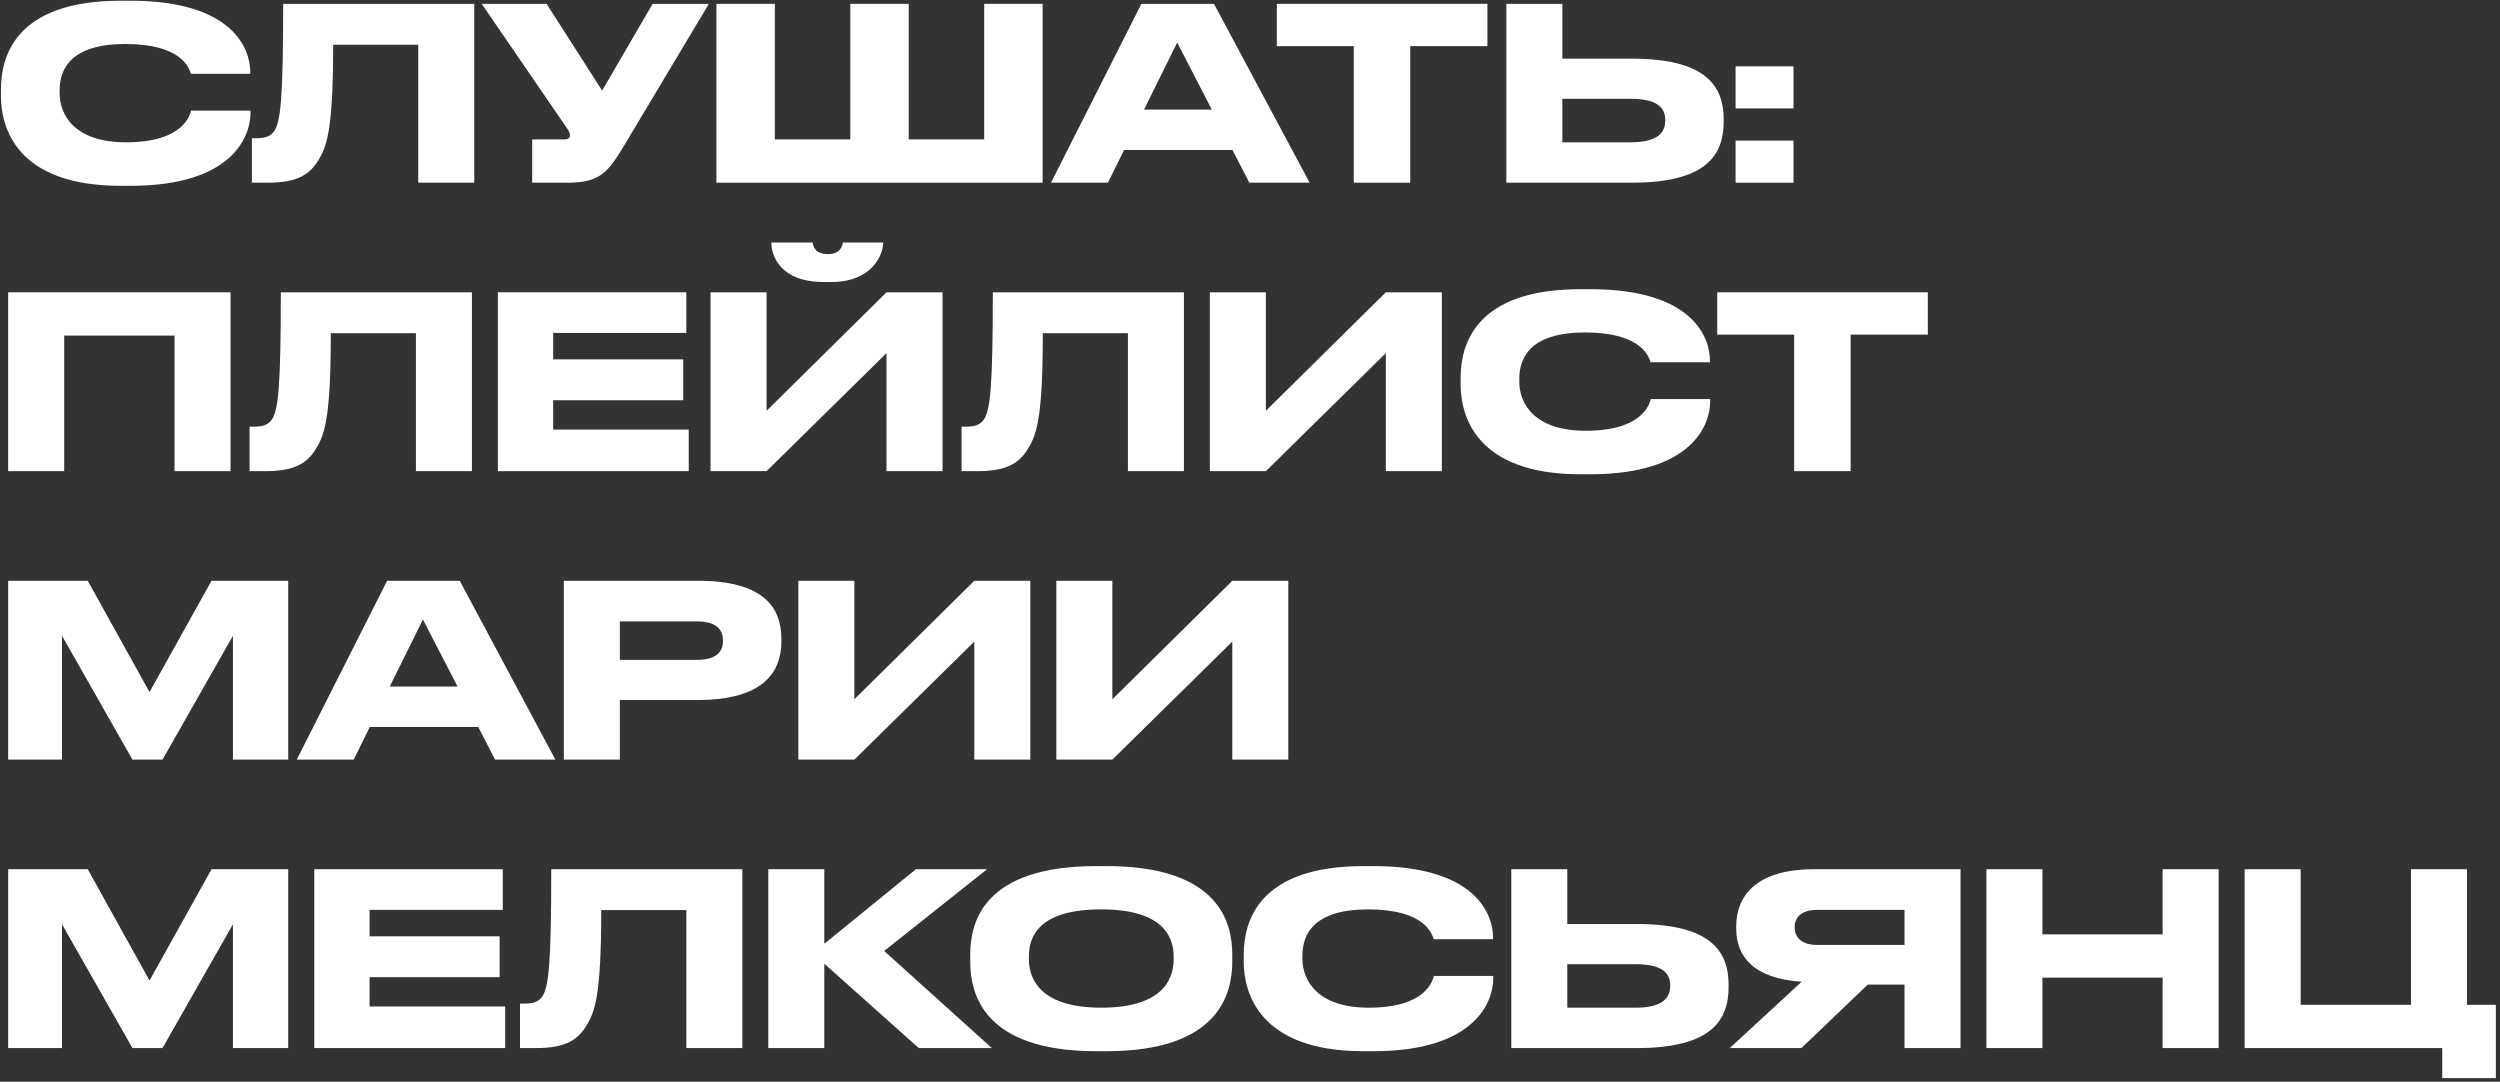 <?xml version="1.0" encoding="UTF-8"?> <svg xmlns="http://www.w3.org/2000/svg" width="520" height="225" viewBox="0 0 520 225" fill="none"><rect x="0" y="0" width="520" height="225" fill="#333333" stroke="none"/> <path d="M52.1 23.55V23H39.75C39.5 23.85 38.25 29.6 26.2 29.6C15.35 29.6 12.4 23.75 12.4 19.4V18.8C12.4 14.15 14.95 9.15 26.1 9.15C37.95 9.15 39.4 14.35 39.7 15.35H52.05V14.8C52 10.45 48.75 0.15 27.15 0.15H25.1C3.15 0.15 0.2 11.8 0.2 18.55V20C0.2 26.65 3.55 38.65 25.1 38.65H27.15C48.45 38.65 52.1 28.25 52.1 23.55Z" fill="white"></path> <path d="M86.999 38H98.649V0.8H58.899C58.899 20.35 58.399 25.6 56.899 27.45C56.049 28.5 54.949 28.75 53.149 28.75H52.399V38H55.649C61.649 38 64.199 36.45 66.049 33.6C67.899 30.7 69.299 27.55 69.299 9.3H86.999V38Z" fill="white"></path> <path d="M130.344 29.4L147.444 0.8H135.744L125.244 18.85L113.694 0.8H100.194L117.744 26.4C118.194 27.05 118.544 27.55 118.544 28.15V28.2C118.544 28.65 118.294 29 117.244 29H110.694V38H117.994C125.144 38 126.594 35.65 130.344 29.4Z" fill="white"></path> <path d="M149.015 38H216.865V0.8H204.715V29H189.015V0.8H176.865V29H161.165V0.8H149.015V38Z" fill="white"></path> <path d="M259.857 38H272.407L252.507 0.8H237.407L218.607 38H230.457L233.807 31.2H256.357L259.857 38ZM237.957 22.8L244.857 8.85L252.057 22.8H237.957Z" fill="white"></path> <path d="M265.582 9.6H281.582V38H293.332V9.6H309.382V0.8H265.582V9.6Z" fill="white"></path> <path d="M339.471 12.2H324.971V0.8H313.321V38H339.421C354.921 38 358.521 32.25 358.521 25.3V24.8C358.521 17.9 354.821 12.2 339.471 12.2ZM324.971 29.6V20.55H339.121C344.821 20.55 346.371 22.45 346.371 24.95V25.1C346.371 27.55 344.821 29.6 339.121 29.6H324.971Z" fill="white"></path> <path d="M373.052 13.8H361.002V22.55H373.052V13.8ZM373.052 29.25H361.002V38H373.052V29.25Z" fill="white"></path> <path d="M1.7 98H13.35V69.8H36.3V98H47.95V60.8H1.7V98Z" fill="white"></path> <path d="M86.51 98H98.16V60.8H58.41C58.41 80.35 57.91 85.6 56.41 87.45C55.56 88.5 54.46 88.75 52.66 88.75H51.91V98H55.16C61.16 98 63.71 96.45 65.56 93.6C67.41 90.7 68.81 87.55 68.81 69.3H86.51V98Z" fill="white"></path> <path d="M103.556 60.8V98H143.256V89.35H115.056V83.25H142.106V74.75H115.056V69.25H142.756V60.8H103.556Z" fill="white"></path> <path d="M184.394 98H196.044V60.8H184.394L159.444 85.45V60.8H147.794V98H159.444L184.394 73.45V98ZM183.694 50.55V50.45H175.294C175.244 51.1 174.844 52.85 172.194 52.85C169.444 52.85 169.094 51.1 169.044 50.45H160.444V50.55C160.444 53.05 162.194 58.65 171.294 58.65H172.994C181.294 58.65 183.694 53.05 183.694 50.55Z" fill="white"></path> <path d="M234.606 98H246.256V60.8H206.506C206.506 80.35 206.006 85.6 204.506 87.45C203.656 88.5 202.556 88.75 200.756 88.75H200.006V98H203.256C209.256 98 211.806 96.45 213.656 93.6C215.506 90.7 216.906 87.55 216.906 69.3H234.606V98Z" fill="white"></path> <path d="M288.251 98H299.901V60.8H288.251L263.301 85.45V60.8H251.651V98H263.301L288.251 73.45V98Z" fill="white"></path> <path d="M355.713 83.55V83H343.363C343.113 83.85 341.863 89.6 329.813 89.6C318.963 89.6 316.013 83.75 316.013 79.4V78.8C316.013 74.15 318.563 69.15 329.713 69.15C341.563 69.15 343.013 74.35 343.313 75.35H355.663V74.8C355.613 70.45 352.363 60.15 330.763 60.15H328.713C306.763 60.15 303.813 71.8 303.813 78.55V80C303.813 86.65 307.163 98.65 328.713 98.65H330.763C352.063 98.65 355.713 88.25 355.713 83.55Z" fill="white"></path> <path d="M357.184 69.6H373.184V98H384.934V69.6H400.984V60.8H357.184V69.6Z" fill="white"></path> <path d="M1.7 158H12.9V132.25L27.55 158H33.8L48.45 132.25V158H59.95V120.8H44L31.1 143.95L18.25 120.8H1.7V158Z" fill="white"></path> <path d="M102.972 158H115.522L95.622 120.8H80.522L61.722 158H73.572L76.922 151.2H99.472L102.972 158ZM81.072 142.8L87.972 128.85L95.172 142.8H81.072Z" fill="white"></path> <path d="M145.176 145.6C158.476 145.6 162.526 140.05 162.526 133.4V132.9C162.526 126.1 158.526 120.8 145.176 120.8H117.276V158H128.926V145.6H145.176ZM128.926 129.25H144.976C148.676 129.25 150.376 130.7 150.376 133.2V133.35C150.376 135.85 148.626 137.25 144.976 137.25H128.926V129.25Z" fill="white"></path> <path d="M202.656 158H214.306V120.8H202.656L177.706 145.45V120.8H166.056V158H177.706L202.656 133.45V158Z" fill="white"></path> <path d="M256.318 158H267.968V120.8H256.318L231.368 145.45V120.8H219.718V158H231.368L256.318 133.45V158Z" fill="white"></path> <path d="M1.7 218H12.9V192.25L27.55 218H33.8L48.45 192.25V218H59.95V180.8H44L31.1 203.95L18.25 180.8H1.7V218Z" fill="white"></path> <path d="M65.372 180.8V218H105.072V209.35H76.872V203.25H103.922V194.75H76.872V189.25H104.572V180.8H65.372Z" fill="white"></path> <path d="M142.76 218H154.41V180.8H114.66C114.66 200.35 114.16 205.6 112.66 207.45C111.81 208.5 110.71 208.75 108.91 208.75H108.16V218H111.41C117.41 218 119.96 216.45 121.81 213.6C123.66 210.7 125.06 207.55 125.06 189.3H142.76V218Z" fill="white"></path> <path d="M191.106 218H206.306L183.906 197.8L205.306 180.8H190.506L171.456 196.3V180.8H159.806V218H171.456V200.45L191.106 218Z" fill="white"></path> <path d="M228.012 180.15C204.462 180.15 201.812 191.9 201.812 198.55V200.05C201.812 206.6 204.462 218.65 228.012 218.65H230.162C253.612 218.65 256.312 206.6 256.312 200.05V198.55C256.312 191.9 253.562 180.15 230.162 180.15H228.012ZM244.112 198.9V199.6C244.112 203.9 241.562 209.6 229.062 209.6C216.512 209.6 214.012 203.75 214.012 199.5V198.9C214.012 194.6 216.312 189.15 229.062 189.15C241.612 189.15 244.112 194.6 244.112 198.9Z" fill="white"></path> <path d="M310.596 203.55V203H298.246C297.996 203.85 296.746 209.6 284.696 209.6C273.846 209.6 270.896 203.75 270.896 199.4V198.8C270.896 194.15 273.446 189.15 284.596 189.15C296.446 189.15 297.896 194.35 298.196 195.35H310.546V194.8C310.496 190.45 307.246 180.15 285.646 180.15H283.596C261.646 180.15 258.696 191.8 258.696 198.55V200C258.696 206.65 262.046 218.65 283.596 218.65H285.646C306.946 218.65 310.596 208.25 310.596 203.55Z" fill="white"></path> <path d="M340.497 192.2H325.997V180.8H314.347V218H340.447C355.947 218 359.547 212.25 359.547 205.3V204.8C359.547 197.9 355.847 192.2 340.497 192.2ZM325.997 209.6V200.55H340.147C345.847 200.55 347.397 202.45 347.397 204.95V205.1C347.397 207.55 345.847 209.6 340.147 209.6H325.997Z" fill="white"></path> <path d="M396.139 204.8V218H407.789V180.8H377.289C364.889 180.8 361.139 186.75 361.139 192.6V193.2C361.139 198.95 364.739 203.55 374.739 204.2L359.789 218H374.689L388.489 204.8H396.139ZM396.139 196.55H377.989C374.689 196.55 373.289 194.95 373.289 192.9V192.85C373.289 190.9 374.589 189.25 377.989 189.25H396.139V196.55Z" fill="white"></path> <path d="M449.825 218H461.475V180.8H449.825V194.35H424.825V180.8H413.175V218H424.825V203.35H449.825V218Z" fill="white"></path> <path d="M507.986 224.25H519.136V209H513.136V180.8H501.486V209H478.536V180.8H466.886V218H507.986V224.25Z" fill="white"></path> </svg> 